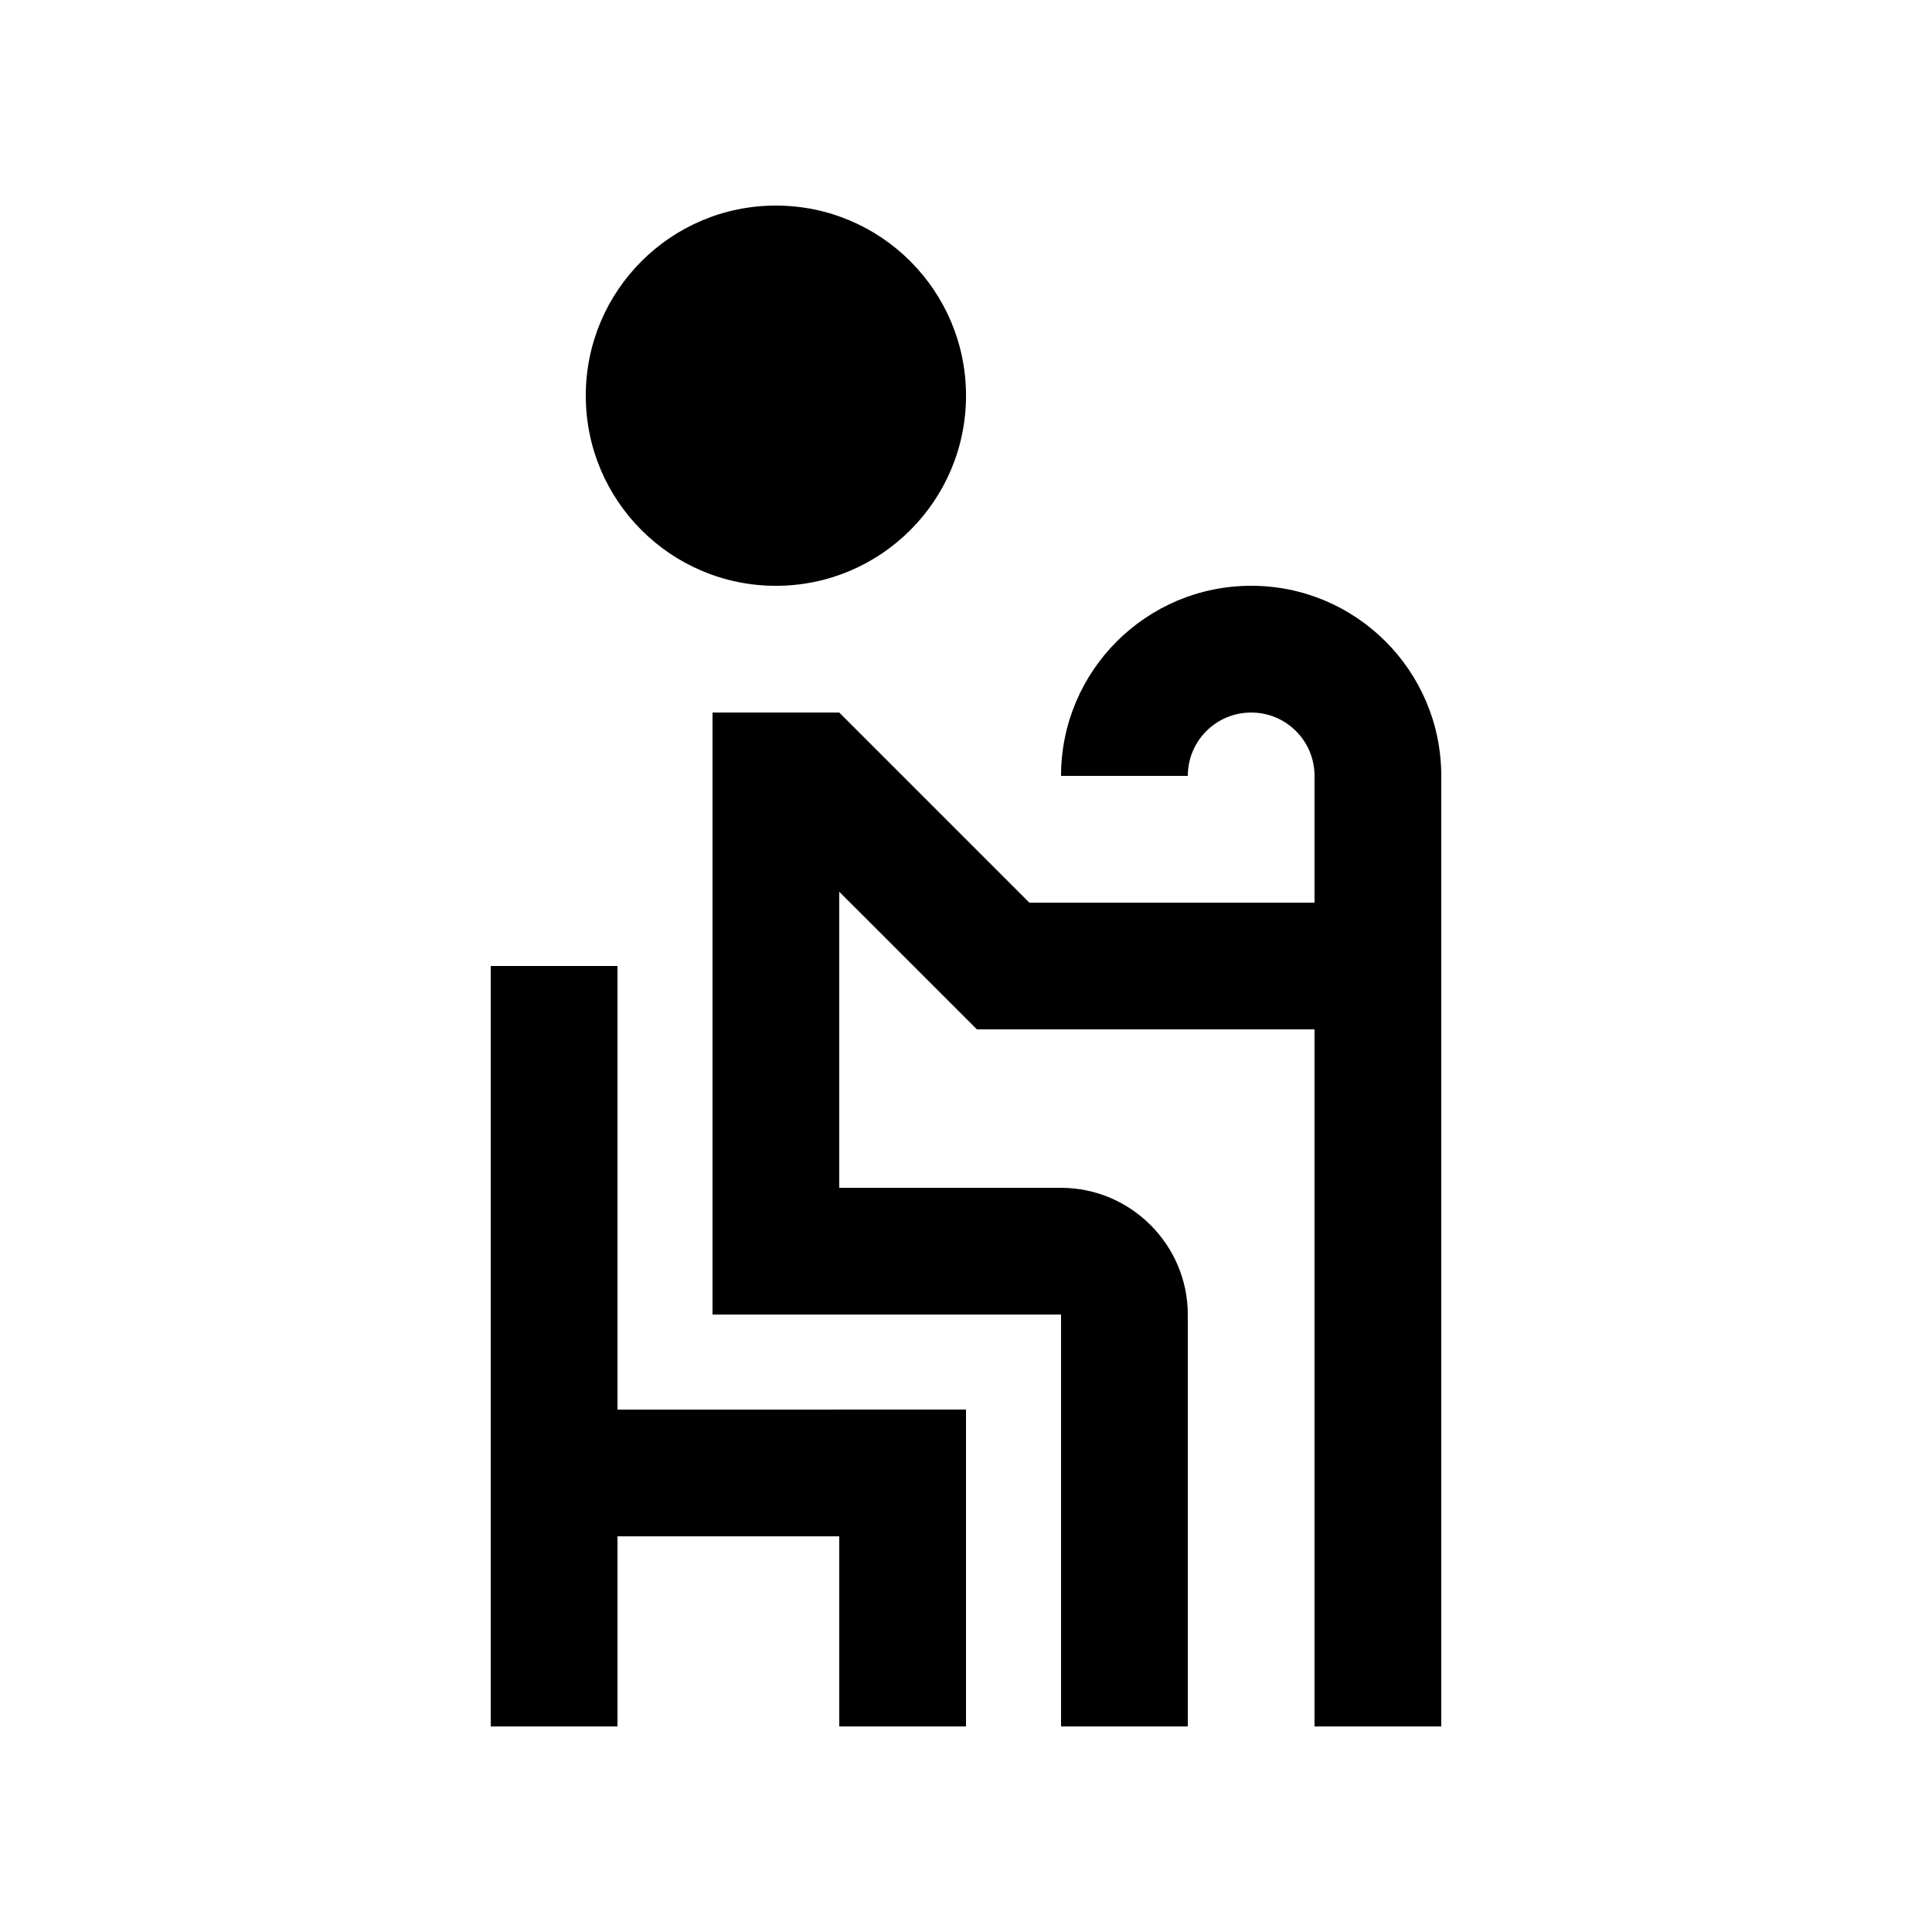 <?xml version="1.0" encoding="UTF-8"?>
<!-- Uploaded to: ICON Repo, www.svgrepo.com, Generator: ICON Repo Mixer Tools -->
<svg fill="#000000" width="800px" height="800px" version="1.1" viewBox="144 144 512 512" xmlns="http://www.w3.org/2000/svg">
 <g>
  <path d="m349.62 198.48c-27.816 0-50.383 22.551-50.383 50.383 0 27.816 22.566 50.383 50.383 50.383 27.816 0 50.383-22.566 50.383-50.383 0-27.836-22.566-50.383-50.383-50.383z"/>
  <path d="m307.64 517.55v-117.55h-33.59v201.52h33.59v-50.383h58.773v50.383h33.59v-83.973z"/>
  <path d="m475.57 299.24c-27.816 0-50.383 22.566-50.383 50.383h33.59c0-9.281 7.508-16.793 16.793-16.793 9.285 0 16.793 7.512 16.793 16.793v33.59h-75.57l-50.383-50.383h-33.582v159.54l92.359-0.004v109.16h33.59v-109.16c0-18.465-15.125-33.582-33.59-33.582l-58.777-0.004v-78.457l36.477 36.473h89.477v184.73h33.586v-251.91c0-27.816-22.562-50.379-50.379-50.379z"/>
 </g>
</svg>